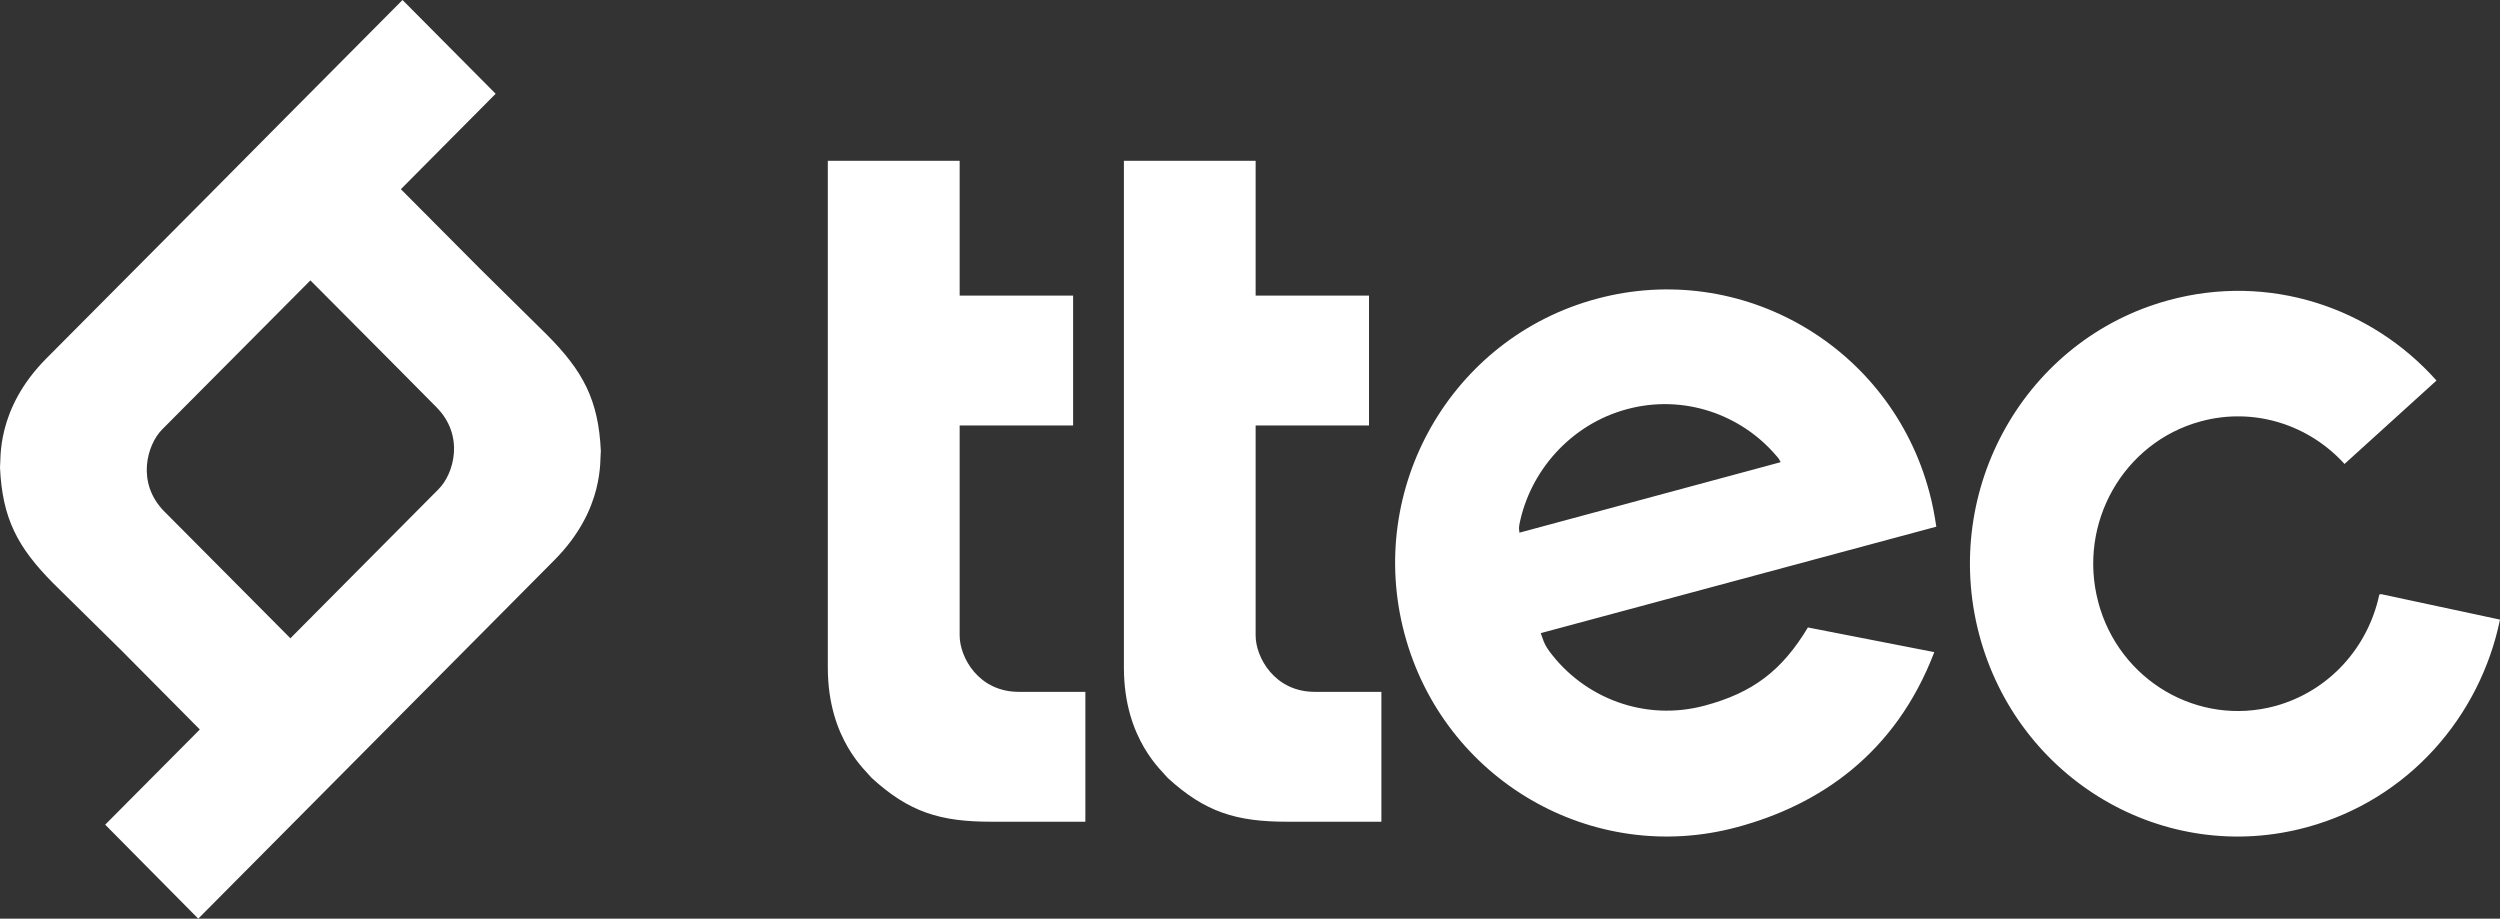 <svg width="166" height="61" viewBox="0 0 166 61" fill="none" xmlns="http://www.w3.org/2000/svg">
<rect x="0" y="0" width="166" height="61" fill="#333333" stroke="none"/>
<path fill-rule="evenodd" clip-rule="evenodd" d="M54.967 10.682V44.326C54.967 49.132 57.568 51.23 57.869 51.645C60.374 53.938 62.431 54.562 65.819 54.562H72.068V45.939H67.649C64.962 45.939 63.721 43.629 63.721 42.202V28.253H71.255V19.63H63.721V10.679H54.97L54.967 10.682ZM100.894 35.369L118.237 30.688C118.138 30.492 118.106 30.437 117.965 30.283C115.604 27.498 111.778 26.158 108.028 27.17C104.307 28.169 101.578 31.276 100.884 34.845C100.846 35.048 100.865 35.205 100.89 35.369H100.894ZM120.045 41.663L128.437 43.301C125.839 50.112 120.739 53.469 115.358 54.918C105.728 57.527 95.835 51.767 93.257 42.077C90.675 32.394 96.386 22.431 106.013 19.842C115.636 17.243 125.535 22.994 128.11 32.686C128.309 33.412 128.465 34.248 128.571 34.971L102.311 42.038C102.311 42.038 102.346 42.186 102.506 42.601C102.628 42.912 102.874 43.24 102.874 43.24C105.19 46.369 109.237 47.921 113.201 46.851C116.375 46 118.317 44.541 120.045 41.663ZM139.318 39.963C140.69 45.174 145.956 48.274 151.085 46.877C154.681 45.887 157.25 42.954 157.986 39.481L158.098 39.449L166 41.142C164.666 47.613 159.896 53.097 153.196 54.922C143.71 57.521 133.962 51.779 131.412 42.112C128.875 32.452 134.503 22.521 143.989 19.938C150.656 18.113 157.448 20.398 161.783 25.268L155.676 30.807C153.327 28.217 149.687 27.006 146.113 27.983C140.991 29.38 137.942 34.749 139.321 39.966L139.318 39.963ZM74.627 10.682V44.326C74.627 49.132 77.228 51.23 77.526 51.645C80.031 53.938 82.091 54.562 85.47 54.562H91.724V45.939H87.3C84.619 45.939 83.374 43.629 83.374 42.202V28.253H90.902V19.63H83.374V10.679H74.624L74.627 10.682Z" fill="white"/>
<path d="M13.952 37.02L19.282 42.382L29.127 32.474C30.131 31.462 30.87 28.94 28.976 27.035L25.937 23.97L20.61 18.618L10.762 28.519C9.768 29.525 9.022 32.053 10.913 33.965L13.956 37.023L13.952 37.02ZM13.165 61L6.984 54.758L13.268 48.438L8.03 43.157L3.561 38.755C1.171 36.352 0.154 34.44 0 31.038C0.077 30.521 -0.291 27.189 3.081 23.797L13.549 13.272L19.014 7.762L26.727 0L32.911 6.226L26.618 12.562L31.862 17.834L36.322 22.235C38.721 24.648 39.742 26.56 39.896 29.952C39.816 30.47 40.184 33.801 36.808 37.194L13.162 61H13.165Z" fill="white"/>
</svg>
